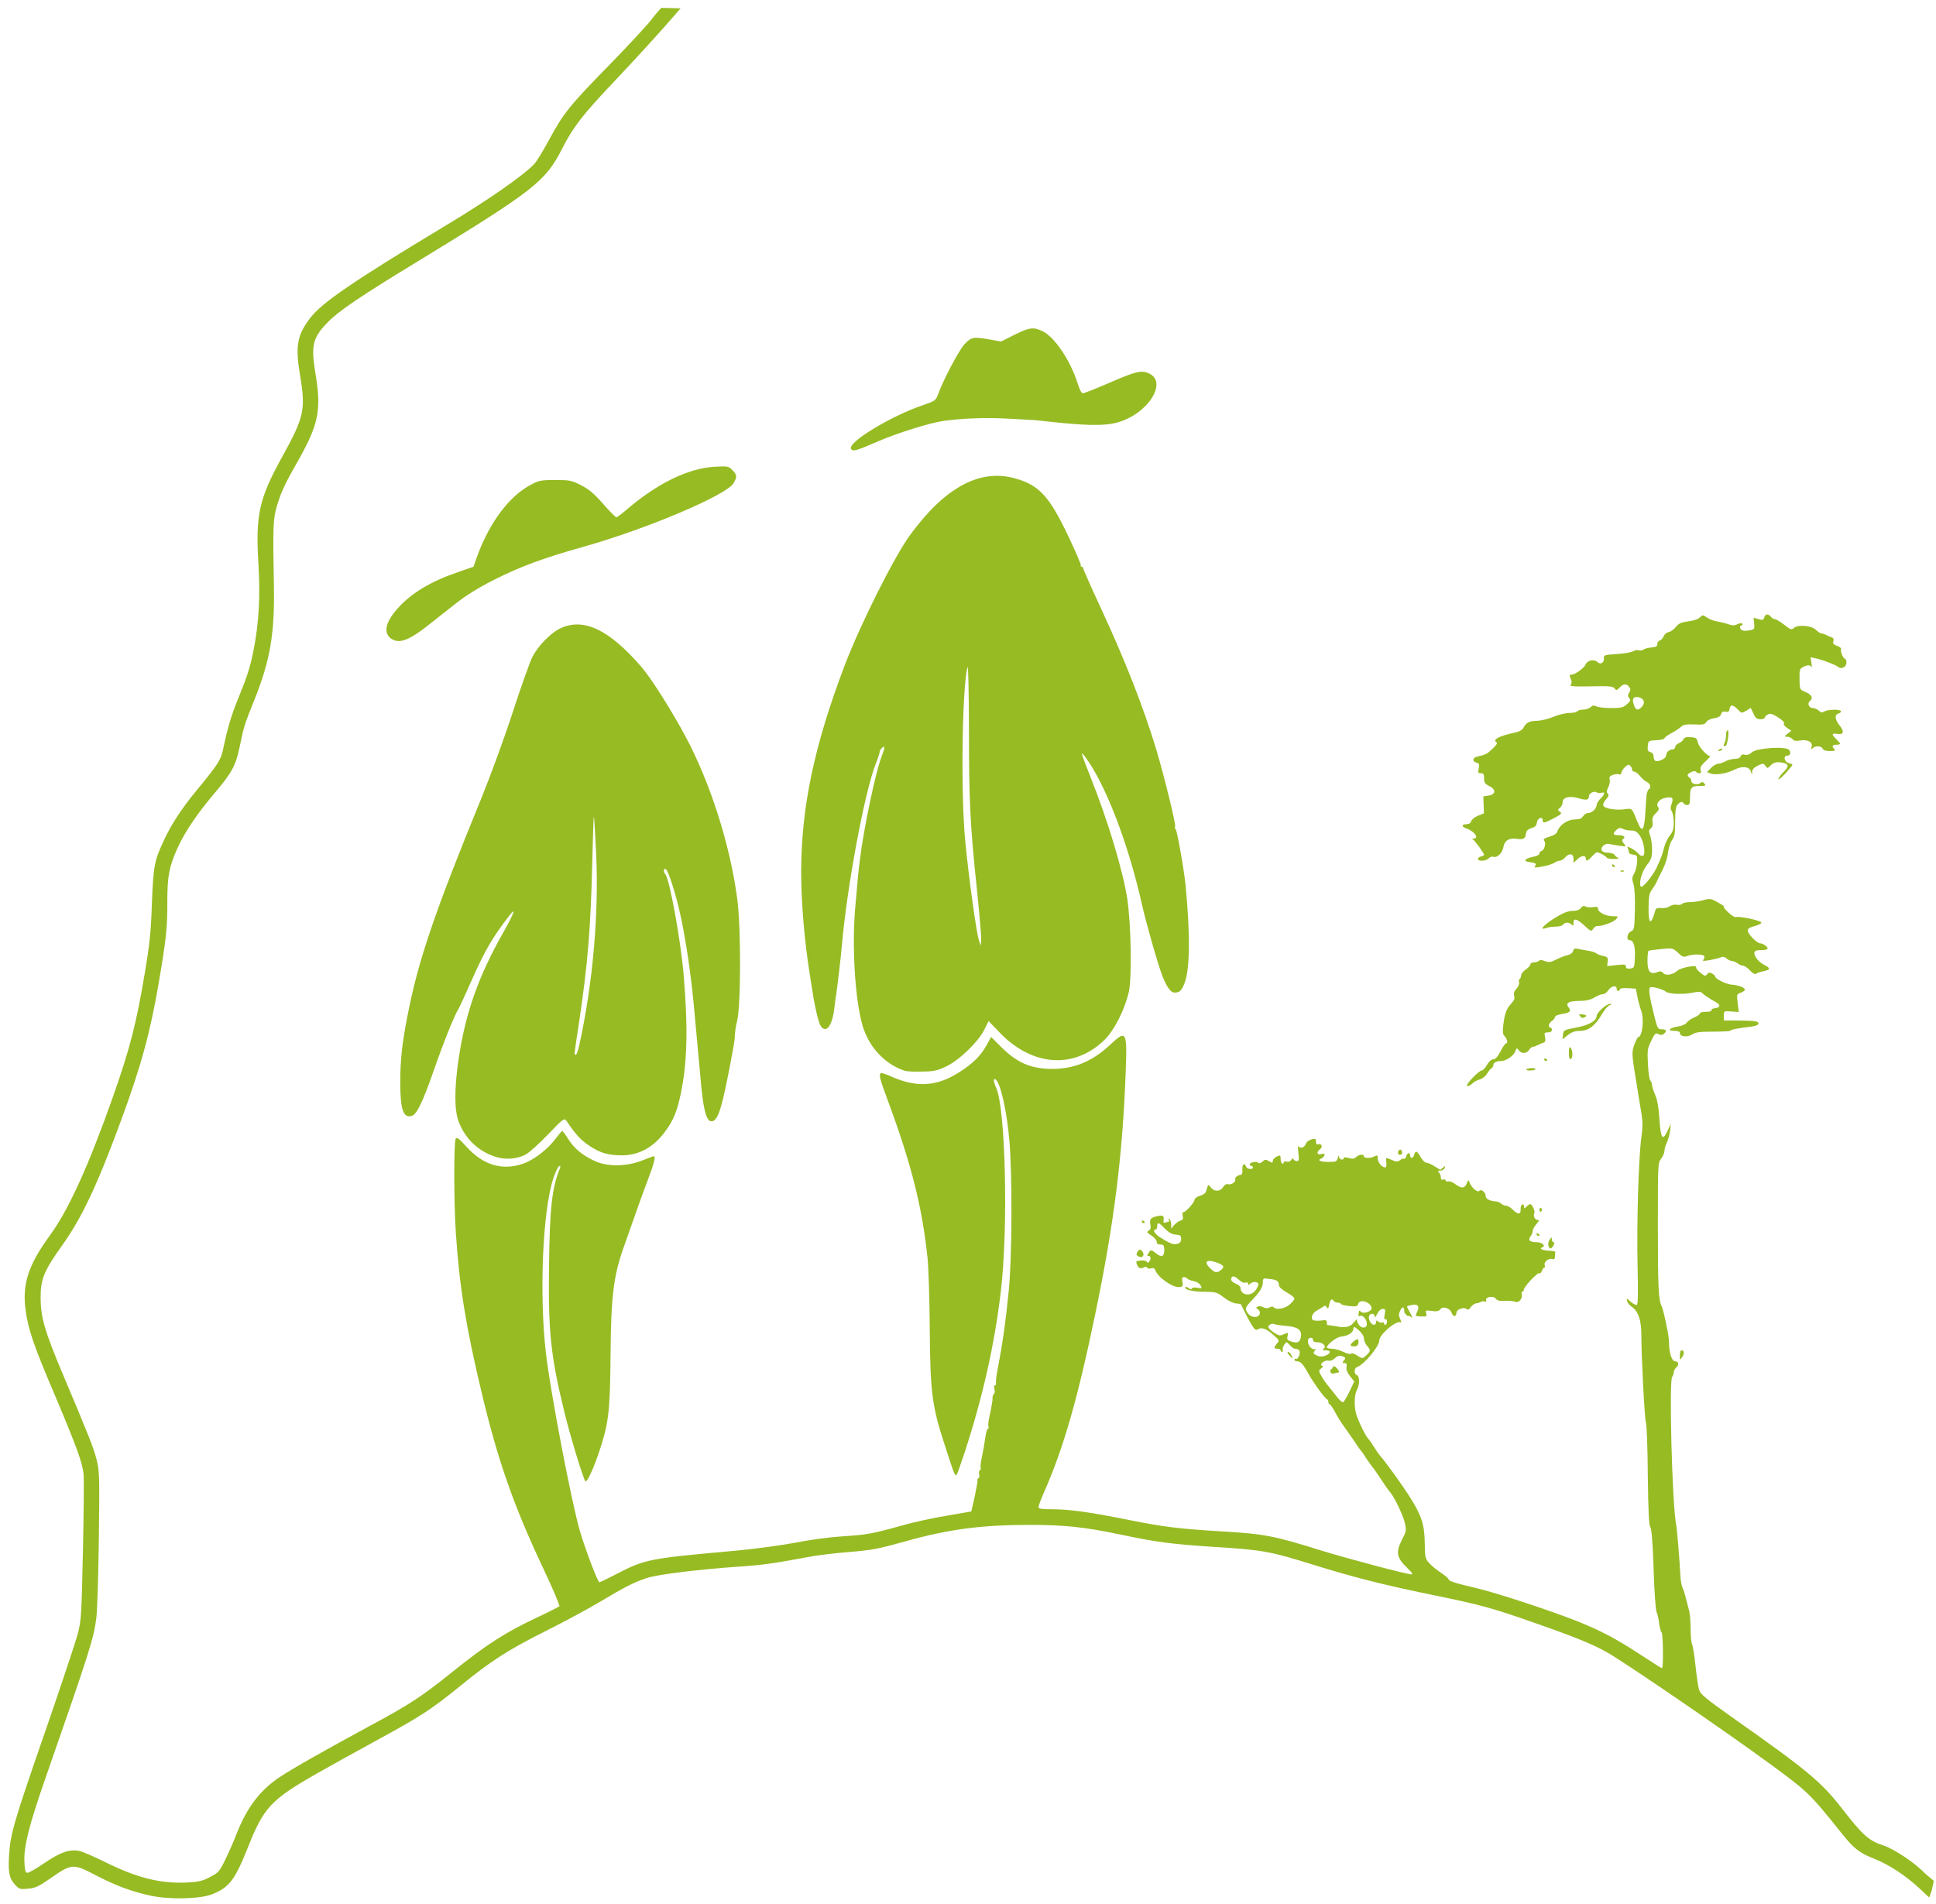 <?xml version="1.0" encoding="UTF-8"?>
<svg xmlns="http://www.w3.org/2000/svg" version="1.2" viewBox="0 0 123 121" width="123" height="121">
  <title>dessin-1</title>
  <style>
		.s0 { fill: #97bb23 } 
	</style>
  <path class="s0" d="m9.51 120.44c-1.18-0.26-2.14-0.62-3.42-1.28-1.48-0.77-1.52-0.76-2.97 0.25-0.68 0.47-0.89 0.56-1.34 0.6-0.51 0.05-0.56 0.03-0.84-0.27-0.36-0.4-0.43-0.8-0.36-1.91 0.08-1.3 0.31-2.09 2.32-7.89 1.01-2.92 1.93-5.69 2.05-6.16 0.21-0.8 0.23-1.2 0.32-5.26 0.05-2.41 0.07-4.6 0.04-4.86-0.08-0.73-0.44-1.73-1.77-4.88-1.4-3.27-1.75-4.31-1.91-5.51-0.23-1.68 0.16-2.88 1.56-4.8 1.17-1.6 2.46-4.45 3.98-8.76 1.11-3.16 1.49-4.66 2.05-8 0.29-1.74 0.37-2.51 0.43-4.29 0.09-2.36 0.15-2.71 0.75-4q0.69-1.5 2.06-3.16c1.45-1.76 1.58-1.96 1.75-2.82 0.25-1.19 0.52-2.1 0.96-3.15 0.55-1.35 0.74-1.94 0.95-3.03 0.33-1.71 0.42-3.33 0.3-5.4-0.19-3.14 0.03-4.15 1.49-6.8 1.42-2.57 1.52-3.02 1.15-5.23-0.31-1.87-0.18-2.54 0.66-3.64 0.75-0.97 2.74-2.33 8.5-5.8 2.85-1.71 5.11-3.29 5.75-4 0.14-0.16 0.55-0.83 0.91-1.5 0.93-1.71 1.28-2.15 3.82-4.75 1.25-1.28 2.46-2.59 2.7-2.91 0.24-0.33 0.61-0.73 0.61-0.73l0.54 0.01 0.69 0.02c0 0-1.52 1.79-4.1 4.52-2.15 2.27-2.71 2.99-3.45 4.44-1.03 2.03-1.81 2.64-8.99 7.02-3.78 2.3-5.16 3.23-5.86 3.95-0.97 0.98-1.09 1.49-0.81 3.2 0.41 2.44 0.23 3.29-1.2 5.81-0.76 1.33-0.99 1.85-1.24 2.69-0.24 0.82-0.26 1.33-0.19 4.96 0.06 3.13-0.22 4.79-1.23 7.33-0.66 1.64-0.68 1.72-0.93 2.94-0.25 1.24-0.49 1.69-1.61 3.01-1.1 1.3-1.87 2.43-2.35 3.48-0.53 1.18-0.65 1.78-0.65 3.39 0.01 1.64-0.07 2.4-0.54 5.15-0.54 3.17-1.12 5.31-2.42 8.83-1.5 4.08-2.49 6.17-3.74 7.91-1.15 1.61-1.36 2.13-1.35 3.35 0.01 1.19 0.26 2.07 1.35 4.66 1.68 3.98 2.03 4.85 2.21 5.59 0.18 0.71 0.19 1.04 0.14 5-0.03 2.34-0.1 4.61-0.16 5.05-0.17 1.31-0.4 2.05-3.24 10.2-1.04 2.99-1.37 4.31-1.33 5.28 0.02 0.51 0.06 0.69 0.17 0.71 0.09 0.02 0.58-0.26 1.1-0.62 1.02-0.69 1.59-0.89 2.21-0.77 0.2 0.04 0.92 0.35 1.59 0.68 2.04 1.02 3.53 1.4 5.22 1.33 0.77-0.04 1.01-0.09 1.5-0.35 0.54-0.28 0.6-0.34 0.97-1.1 0.22-0.45 0.54-1.17 0.71-1.62 0.66-1.69 1.5-2.8 2.75-3.63 0.84-0.56 2.93-1.74 5.7-3.24 2.58-1.39 3.28-1.85 5.19-3.38 2.31-1.85 3.39-2.55 5.58-3.58 0.68-0.32 1.26-0.62 1.3-0.65 0.04-0.04-0.42-1.14-1.04-2.44-1.87-3.97-2.86-6.8-3.88-11.06-1.01-4.21-1.44-6.85-1.66-10.25-0.13-1.86-0.13-5.76-0.01-5.96 0.08-0.12 0.21-0.02 0.71 0.53 1.05 1.15 2.26 1.51 3.58 1.05 0.67-0.23 1.55-0.91 2.04-1.56 0.21-0.28 0.41-0.51 0.44-0.52 0.03 0 0.2 0.22 0.37 0.5 0.38 0.6 0.88 1.03 1.65 1.39 0.8 0.39 2.02 0.39 3.03 0 0.38-0.15 0.72-0.28 0.76-0.28 0.14 0 0.04 0.41-0.34 1.42-0.37 0.97-0.72 1.96-1.61 4.49-0.6 1.73-0.76 3.02-0.79 6.67-0.03 3.53-0.11 4.26-0.62 5.88-0.39 1.23-0.87 2.31-0.98 2.19-0.13-0.14-0.96-2.86-1.33-4.38-0.87-3.56-1.03-5.08-0.98-9.19 0.04-3.75 0.18-5.04 0.69-6.31q0.08-0.19-0.05-0.14c-0.06 0.02-0.22 0.35-0.35 0.73-0.69 2.01-0.92 7.36-0.49 11.12 0.28 2.45 1.63 9.52 2.17 11.36 0.35 1.18 1.13 3.23 1.23 3.23 0.04 0 0.52-0.23 1.06-0.51 1.85-0.96 2.05-1 7.64-1.5 1.25-0.12 2.89-0.34 3.77-0.51 0.9-0.18 2.17-0.35 2.99-0.4 1.57-0.1 1.91-0.17 3.77-0.69 0.7-0.2 1.98-0.48 2.84-0.62l1.56-0.27 0.22-0.96c0.11-0.52 0.19-0.98 0.17-1.02q-0.03-0.07 0.06-0.13c0.06-0.04 0.08-0.15 0.05-0.25-0.03-0.11-0.01-0.22 0.04-0.26q0.1-0.06 0.06-0.15c-0.03-0.05-0.01-0.28 0.04-0.52 0.11-0.51 0.17-0.86 0.26-1.47 0.03-0.24 0.1-0.46 0.15-0.49q0.08-0.06 0.04-0.15c-0.03-0.04-0.01-0.28 0.04-0.52 0.16-0.76 0.23-1.14 0.22-1.32 0-0.09 0.04-0.2 0.09-0.23 0.05-0.03 0.06-0.17 0.03-0.31q-0.05-0.23 0.04-0.24 0.09-0.01 0.06-0.14c-0.03-0.07 0.04-0.58 0.15-1.13 0.27-1.39 0.46-2.73 0.66-4.74 0.21-2.03 0.23-7.34 0.04-9.54-0.17-1.93-0.57-3.69-0.89-3.89-0.14-0.09-0.12 0.17 0.04 0.51 0.61 1.28 0.79 8.97 0.3 13.02-0.4 3.36-1.15 6.69-2.29 10.17-0.21 0.65-0.43 1.26-0.48 1.36-0.13 0.22-0.12 0.24-0.81-1.89-0.78-2.39-0.9-3.28-0.93-7.32-0.01-1.88-0.08-3.91-0.14-4.49-0.33-3.19-1.02-5.95-2.49-9.92-0.55-1.47-0.62-1.74-0.47-1.83 0.04-0.03 0.37 0.08 0.74 0.25 1.55 0.67 2.81 0.59 4.19-0.28 0.9-0.57 1.39-1.05 1.77-1.73l0.3-0.54 0.65 0.65c1.01 1 1.89 1.38 3.24 1.38 1.4 0 2.56-0.49 3.67-1.53 1.03-0.98 1.09-0.88 0.99 1.72-0.2 5.33-0.73 9.58-1.93 15.36-1.11 5.37-2.02 8.56-3.28 11.4-0.18 0.41-0.33 0.81-0.33 0.89 0 0.11 0.2 0.14 0.86 0.14 1.11 0 2.46 0.19 4.93 0.69 2.15 0.43 3.17 0.56 5.92 0.72 2.67 0.16 3.27 0.28 6.31 1.23 1.59 0.49 5.39 1.5 5.68 1.5 0.09 0 0.02-0.13-0.19-0.33-0.77-0.73-0.84-1.04-0.41-1.89 0.27-0.52 0.28-0.57 0.17-1.07-0.12-0.5-0.7-1.71-0.97-1.98-0.07-0.08-0.32-0.43-0.55-0.79-0.24-0.36-0.46-0.68-0.49-0.71-0.04-0.03-0.21-0.28-0.4-0.55-0.18-0.28-0.35-0.53-0.39-0.56-0.03-0.03-0.21-0.28-0.39-0.56-0.18-0.27-0.48-0.69-0.65-0.93-0.17-0.23-0.44-0.65-0.58-0.93-0.15-0.28-0.31-0.51-0.35-0.51q-0.08-0.01-0.08-0.14c0-0.08-0.05-0.16-0.09-0.18-0.14-0.05-0.83-1-1.14-1.55-0.37-0.67-0.53-0.86-0.75-0.86-0.1 0-0.18-0.04-0.18-0.1q0.01-0.1 0.1-0.05c0.05 0.04 0.14-0.06 0.2-0.21q0.15-0.43-0.27-0.44c-0.07 0-0.21-0.11-0.33-0.23-0.2-0.23-0.2-0.23-0.35-0.03-0.07 0.11-0.12 0.26-0.09 0.33q0.03 0.12-0.05 0.13-0.08-0.01-0.09-0.1c0-0.06-0.09-0.1-0.2-0.1-0.24 0-0.24-0.08-0.03-0.33 0.16-0.18 0.16-0.21-0.22-0.54-0.44-0.4-0.74-0.51-0.98-0.37-0.15 0.09-0.22 0.03-0.43-0.31-0.14-0.24-0.34-0.61-0.44-0.83-0.11-0.22-0.21-0.42-0.22-0.44-0.01-0.02-0.16-0.05-0.33-0.06-0.16-0.01-0.51-0.18-0.76-0.38-0.43-0.33-0.5-0.35-1.26-0.36-0.73 0-1.3-0.15-1.17-0.29 0.03-0.04 0.12-0.01 0.2 0.06q0.14 0.12 0.2 0.02c0.03-0.06 0.2-0.08 0.36-0.04 0.29 0.05 0.3 0.04 0.2-0.15-0.07-0.13-0.26-0.24-0.46-0.28-0.19-0.04-0.36-0.11-0.39-0.16-0.03-0.05-0.13-0.09-0.21-0.09-0.12 0-0.14 0.07-0.1 0.3 0.05 0.25 0.03 0.3-0.16 0.33-0.42 0.07-1.39-0.59-1.57-1.09q-0.06-0.16-0.25-0.1c-0.11 0.04-0.22 0.02-0.25-0.04q-0.07-0.1-0.24-0.01c-0.09 0.05-0.21 0.06-0.27 0.02-0.13-0.09-0.24-0.41-0.15-0.43q0.53-0.1 0.63 0.05 0.07 0.12 0.17-0.04c0.12-0.18 0.07-0.36-0.08-0.33q-0.12 0.03 0.01-0.17c0.15-0.26 0.18-0.25 0.5 0.01q0.52 0.41 0.51-0.23c-0.01-0.29-0.04-0.34-0.25-0.34q-0.25-0.01-0.23-0.18c0-0.09-0.14-0.27-0.33-0.39-0.3-0.19-0.32-0.23-0.18-0.31q0.17-0.09 0.11-0.37c-0.08-0.36 0.02-0.47 0.46-0.56 0.37-0.07 0.42-0.02 0.37 0.33q-0.02 0.14 0.14 0.08c0.09-0.03 0.19-0.06 0.21-0.06q0.04-0.01-0.02-0.12-0.07-0.11 0.04-0.04c0.06 0.03 0.12 0.19 0.12 0.34v0.27l0.17-0.21c0.1-0.12 0.28-0.25 0.4-0.29 0.18-0.06 0.21-0.12 0.16-0.32-0.03-0.13-0.02-0.23 0.02-0.22 0.12 0.04 0.69-0.57 0.73-0.78 0.02-0.11 0.16-0.22 0.36-0.27 0.17-0.05 0.34-0.16 0.36-0.24 0.16-0.53 0.15-0.51 0.29-0.32 0.22 0.31 0.61 0.32 0.8 0.02 0.09-0.15 0.22-0.23 0.3-0.2 0.2 0.08 0.54-0.14 0.48-0.3-0.04-0.12 0.14-0.27 0.38-0.3 0.05 0 0.09-0.15 0.07-0.33-0.02-0.34 0.14-0.45 0.24-0.18 0.06 0.17 0.43 0.21 0.43 0.05q-0.01-0.09-0.1-0.1-0.09-0.01-0.1-0.09c0-0.13 0.42-0.22 0.53-0.11q0.1 0.09 0.28-0.07c0.15-0.14 0.21-0.15 0.37-0.05 0.24 0.15 0.29 0.15 0.29-0.02 0-0.07 0.11-0.18 0.24-0.25 0.23-0.1 0.25-0.09 0.25 0.13 0 0.14 0.04 0.28 0.1 0.31q0.09 0.05 0.09-0.06 0.02-0.1 0.2-0.06 0.19 0.04 0.28-0.1 0.09-0.16 0.15-0.05c0.04 0.07 0.14 0.12 0.22 0.12 0.13 0 0.14-0.09 0.09-0.53-0.04-0.32-0.03-0.48 0.02-0.4 0.11 0.16 0.39 0.06 0.46-0.18 0.05-0.16 0.32-0.3 0.57-0.31 0.04 0 0.07 0.09 0.07 0.2q0 0.2 0.14 0.15c0.21-0.08 0.31 0.17 0.12 0.31-0.25 0.19-0.2 0.39 0.08 0.31q0.27-0.07 0.19 0.09c-0.03 0.08-0.12 0.17-0.2 0.2-0.28 0.11-0.05 0.21 0.47 0.21 0.47 0 0.52-0.02 0.58-0.25q0.07-0.25 0.08-0.08c0.01 0.18 0.3 0.26 0.3 0.08q0.02-0.08 0.32 0c0.23 0.07 0.35 0.06 0.47-0.06 0.18-0.17 0.49-0.2 0.49-0.05 0 0.14 0.45 0.14 0.69 0 0.16-0.09 0.19-0.07 0.19 0.14 0 0.24 0.27 0.57 0.47 0.57q0.11-0.01 0.08-0.3c-0.04-0.35-0.05-0.35 0.36-0.17 0.27 0.12 0.35 0.12 0.51 0.01 0.09-0.08 0.21-0.12 0.25-0.09 0.04 0.03 0.11-0.04 0.14-0.15 0.07-0.24 0.25-0.28 0.25-0.06 0 0.23 0.2 0.19 0.26-0.05 0.08-0.29 0.18-0.25 0.41 0.16 0.11 0.19 0.27 0.35 0.36 0.35 0.09 0 0.33 0.1 0.52 0.23 0.2 0.12 0.36 0.22 0.37 0.22 0 0 0.08-0.06 0.17-0.14q0.2-0.19 0.1 0.03c-0.03 0.09-0.15 0.16-0.27 0.16q-0.23-0.01-0.08 0.13c0.06 0.06 0.11 0.2 0.11 0.31q0 0.19 0.15 0.13 0.14-0.04 0.15 0.05c0 0.06 0.08 0.09 0.17 0.07 0.09-0.03 0.32 0.06 0.49 0.2 0.37 0.27 0.57 0.24 0.7-0.1 0.09-0.22 0.09-0.22 0.17-0.03 0.12 0.33 0.49 0.65 0.61 0.53 0.13-0.14 0.41 0.09 0.41 0.33 0 0.18 0.25 0.31 0.65 0.34 0.12 0.01 0.28 0.08 0.34 0.14 0.07 0.07 0.2 0.13 0.3 0.13 0.1 0 0.29 0.11 0.43 0.25 0.32 0.33 0.52 0.33 0.5-0.02-0.01-0.14 0.04-0.28 0.1-0.31q0.11-0.02 0.12 0.13c0 0.15 0.02 0.15 0.16 0 0.08-0.08 0.19-0.15 0.23-0.15 0.12 0 0.33 0.47 0.26 0.58-0.09 0.16 0.04 0.43 0.21 0.43 0.12 0 0.11 0.05-0.07 0.25-0.13 0.14-0.24 0.34-0.24 0.44-0.01 0.11-0.07 0.27-0.14 0.35q-0.27 0.36 0.37 0.37c0.37 0 0.63 0.24 0.37 0.33-0.22 0.08 0.03 0.2 0.44 0.21 0.23 0.01 0.41 0.05 0.4 0.09-0.02 0.04-0.03 0.17-0.03 0.28q0.01 0.23-0.17 0.16c-0.23-0.07-0.55 0.19-0.48 0.39q0.05 0.14-0.03 0.16c-0.05 0-0.11 0.09-0.15 0.2-0.03 0.11-0.1 0.18-0.15 0.15-0.12-0.08-1.05 0.92-1 1.08q0.01 0.07-0.08 0.08-0.09 0.02-0.05 0.18c0.07 0.26-0.19 0.57-0.4 0.48-0.1-0.05-0.39-0.07-0.65-0.06-0.35 0.02-0.51-0.02-0.6-0.14-0.14-0.21-0.69-0.11-0.61 0.1q0.05 0.13-0.08 0.08c-0.08-0.03-0.2-0.02-0.27 0.03-0.07 0.04-0.2 0.08-0.3 0.09-0.1 0.01-0.24 0.12-0.33 0.24-0.11 0.16-0.18 0.19-0.28 0.11-0.16-0.14-0.63 0.04-0.63 0.24 0 0.27-0.2 0.28-0.3 0.02-0.11-0.32-0.57-0.46-0.73-0.23-0.09 0.12-0.22 0.14-0.53 0.1-0.4-0.05-0.42-0.04-0.36 0.15 0.06 0.2 0.03 0.21-0.33 0.2-0.38-0.02-0.38-0.02-0.25-0.28 0.18-0.36 0.05-0.54-0.33-0.45-0.17 0.03-0.31 0.08-0.31 0.1 0 0.03 0.09 0.21 0.21 0.42q0.22 0.4 0.04 0.24-0.14-0.11-0.15-0.06-0.01 0.05-0.14-0.07c-0.07-0.07-0.14-0.15-0.13-0.18 0.01-0.37-0.13-0.39-0.28-0.05-0.09 0.19-0.08 0.3 0.02 0.5 0.07 0.15 0.09 0.24 0.04 0.21-0.27-0.17-1.37 0.76-1.37 1.15 0 0.37-0.97 1.53-1.4 1.68-0.21 0.07-0.23 0.44-0.02 0.52 0.18 0.07 0.18 0.6 0 0.94-0.19 0.34-0.19 1.19 0 1.68 0.24 0.63 0.55 1.23 0.72 1.42 0.09 0.1 0.26 0.34 0.38 0.54 0.11 0.19 0.29 0.44 0.38 0.55 0.37 0.42 1.4 1.85 1.88 2.61 0.75 1.18 0.93 1.75 0.95 2.93 0.01 0.94 0.03 1 0.3 1.29 0.15 0.17 0.49 0.44 0.75 0.61 0.25 0.17 0.46 0.35 0.46 0.39 0 0.12 0.43 0.26 1.72 0.56 1.27 0.29 4.73 1.43 6.47 2.12 1.46 0.58 2.5 1.13 4.02 2.13 0.71 0.47 1.32 0.85 1.35 0.85 0.1 0 0.07-2.21-0.02-2.27-0.05-0.03-0.12-0.29-0.16-0.58-0.03-0.29-0.11-0.61-0.16-0.71-0.06-0.11-0.15-1.33-0.19-2.73-0.06-1.71-0.13-2.58-0.21-2.68-0.09-0.1-0.13-1.01-0.16-3.29-0.01-1.73-0.07-3.24-0.12-3.35-0.08-0.21-0.29-4.15-0.29-5.58 0-0.93-0.2-1.51-0.63-1.79-0.13-0.09-0.25-0.25-0.28-0.36-0.05-0.18-0.02-0.17 0.24 0.06 0.16 0.14 0.34 0.22 0.39 0.19q0.1-0.07 0.04-2.5c-0.06-2.66 0.06-6.79 0.24-8.13 0.09-0.63 0.09-1.01 0.01-1.51-0.07-0.37-0.2-1.22-0.31-1.89-0.32-1.93-0.32-2.02-0.14-2.52 0.1-0.25 0.2-0.46 0.24-0.46 0.26 0 0.39-1.16 0.19-1.68-0.06-0.16-0.17-0.54-0.23-0.84l-0.11-0.56-0.51-0.03c-0.31-0.02-0.51 0.01-0.51 0.08q-0.01 0.09-0.1 0.1c-0.05 0-0.1-0.07-0.1-0.15 0-0.24-0.35-0.17-0.53 0.1-0.09 0.14-0.24 0.25-0.35 0.25-0.1 0-0.34 0.1-0.53 0.21-0.25 0.15-0.52 0.22-0.99 0.22-0.68 0.01-0.87 0.14-0.64 0.43 0.18 0.22 0.06 0.32-0.43 0.4-0.25 0.04-0.45 0.12-0.45 0.19 0 0.07-0.08 0.18-0.19 0.25-0.2 0.13-0.27 0.42-0.1 0.42 0.05 0 0.1 0.07 0.1 0.15q-0.01 0.15-0.25 0.16c-0.23 0-0.25 0.02-0.19 0.3 0.05 0.24 0.02 0.32-0.12 0.36-0.1 0.03-0.25 0.1-0.35 0.15-0.09 0.05-0.22 0.1-0.29 0.1-0.07 0-0.18 0.09-0.25 0.2-0.15 0.25-0.5 0.26-0.66 0.02-0.12-0.16-0.14-0.15-0.23 0.09-0.1 0.28-0.59 0.6-0.9 0.6-0.28 0-0.48 0.11-0.48 0.25 0 0.08-0.06 0.18-0.13 0.22-0.07 0.04-0.2 0.21-0.29 0.36-0.1 0.15-0.3 0.3-0.44 0.34-0.15 0.03-0.37 0.15-0.48 0.26-0.12 0.11-0.27 0.18-0.33 0.16-0.15-0.05 0.74-0.99 0.93-0.99 0.07 0 0.22-0.16 0.33-0.35 0.12-0.22 0.28-0.36 0.4-0.36q0.19 0.01 0.46-0.5c0.14-0.28 0.3-0.51 0.35-0.51 0.13 0 0.09-0.27-0.08-0.45-0.13-0.13-0.14-0.27-0.09-0.73 0.09-0.73 0.2-1.02 0.51-1.36 0.18-0.19 0.23-0.32 0.18-0.48q-0.08-0.22 0.15-0.46c0.12-0.14 0.19-0.31 0.16-0.4-0.03-0.08-0.02-0.18 0.03-0.21 0.06-0.03 0.1-0.14 0.1-0.23 0-0.09 0.13-0.26 0.29-0.37 0.16-0.11 0.3-0.26 0.3-0.33 0-0.07 0.1-0.13 0.22-0.13 0.12 0 0.27-0.04 0.32-0.1q0.1-0.1 0.39 0.02c0.25 0.09 0.36 0.08 0.69-0.09 0.21-0.11 0.53-0.24 0.71-0.28q0.33-0.08 0.38-0.27c0.05-0.16 0.11-0.19 0.31-0.14 0.14 0.03 0.43 0.09 0.65 0.12 0.22 0.03 0.45 0.11 0.51 0.16 0.07 0.06 0.27 0.14 0.44 0.17 0.28 0.06 0.32 0.11 0.29 0.36l-0.03 0.29 0.6-0.07c0.49-0.05 0.59-0.04 0.59 0.09q-0.01 0.17 0.27 0.13c0.26-0.03 0.27-0.05 0.3-0.71q0.04-1.08-0.33-1.09c-0.23 0-0.17-0.44 0.08-0.56 0.21-0.09 0.22-0.16 0.25-1.36 0.02-0.81-0.02-1.4-0.09-1.65-0.11-0.33-0.1-0.42 0.05-0.68 0.09-0.16 0.17-0.49 0.18-0.73 0.02-0.39 0-0.43-0.25-0.46-0.14-0.01-0.26-0.07-0.26-0.11 0-0.05-0.03-0.17-0.07-0.26-0.06-0.16-0.04-0.16 0.23-0.02 0.16 0.09 0.35 0.23 0.42 0.32 0.07 0.09 0.19 0.16 0.27 0.16 0.23 0 0.11-0.9-0.17-1.3-0.18-0.25-0.3-0.32-0.56-0.32-0.18 0-0.42-0.05-0.53-0.11-0.16-0.08-0.24-0.07-0.39 0.07-0.27 0.25-0.23 0.34 0.16 0.34 0.33 0 0.45 0.13 0.24 0.26q-0.1 0.07 0.07 0.27c0.17 0.2 0.17 0.2-0.26 0.14-0.25-0.03-0.53-0.08-0.64-0.11-0.26-0.08-0.59 0.17-0.51 0.39q0.06 0.16 0.4 0.16c0.19 0 0.38 0.07 0.42 0.14 0.05 0.08 0.15 0.16 0.23 0.19 0.08 0.04-0.04 0.07-0.26 0.07-0.23 0-0.44-0.03-0.47-0.09-0.03-0.05-0.19-0.16-0.35-0.24-0.28-0.14-0.3-0.14-0.56 0.14-0.3 0.33-0.42 0.37-0.42 0.15 0-0.22-0.29-0.19-0.55 0.07l-0.23 0.22v-0.27c0-0.34-0.28-0.37-0.54-0.07-0.1 0.11-0.25 0.2-0.34 0.2-0.08 0-0.24 0.06-0.35 0.14-0.11 0.07-0.45 0.18-0.75 0.23-0.47 0.09-0.55 0.08-0.46-0.03 0.12-0.15 0.03-0.21-0.4-0.26-0.38-0.05-0.25-0.22 0.24-0.32 0.27-0.05 0.44-0.14 0.44-0.23q0.01-0.12 0.1-0.14c0.18 0 0.34-0.48 0.21-0.64-0.09-0.12-0.04-0.17 0.33-0.28q0.44-0.13 0.5-0.34c0.12-0.39 0.64-0.75 1.09-0.75 0.31-0.01 0.45-0.06 0.54-0.21 0.07-0.11 0.21-0.2 0.33-0.2 0.23 0 0.53-0.29 0.53-0.52 0-0.08 0.11-0.26 0.24-0.39 0.29-0.28 0.32-0.45 0.06-0.38-0.1 0.03-0.24 0.02-0.31-0.03-0.16-0.1-0.48 0.07-0.48 0.26 0 0.23-0.17 0.27-0.66 0.12-0.57-0.17-1.01-0.06-1.01 0.25 0 0.12-0.07 0.28-0.17 0.35-0.16 0.14-0.16 0.15 0 0.26 0.14 0.11 0.09 0.16-0.37 0.4-0.62 0.33-0.73 0.35-0.73 0.13 0-0.27-0.34-0.12-0.37 0.16-0.02 0.19-0.11 0.28-0.35 0.35-0.22 0.07-0.32 0.17-0.34 0.35-0.05 0.33-0.16 0.39-0.6 0.33q-0.72-0.1-0.83 0.51c-0.07 0.39-0.39 0.71-0.64 0.63-0.09-0.03-0.23 0.01-0.3 0.1-0.14 0.17-0.68 0.21-0.68 0.04 0-0.06 0.08-0.14 0.19-0.16 0.11-0.03 0.2-0.08 0.2-0.1 0-0.11-0.6-0.93-0.71-0.98q-0.11-0.05 0.05-0.06c0.38-0.01 0.03-0.48-0.49-0.65-0.3-0.1-0.28-0.26 0.03-0.26q0.25-0.01 0.3-0.19c0.03-0.11 0.22-0.26 0.43-0.35l0.38-0.15-0.02-0.54-0.02-0.54 0.34-0.05c0.46-0.07 0.48-0.39 0.03-0.61-0.26-0.12-0.32-0.21-0.32-0.48 0-0.26-0.04-0.33-0.21-0.33-0.17 0-0.19-0.04-0.13-0.31 0.05-0.26 0.03-0.31-0.14-0.36-0.3-0.08-0.26-0.32 0.06-0.39 0.53-0.12 0.59-0.15 0.95-0.49q0.37-0.34 0.26-0.41c-0.29-0.18 0.16-0.41 1.25-0.64 0.19-0.04 0.39-0.16 0.45-0.27 0.18-0.35 0.38-0.45 0.85-0.46 0.24 0 0.72-0.11 1.05-0.25 0.33-0.14 0.8-0.25 1.04-0.25 0.24 0 0.46-0.05 0.49-0.1 0.04-0.06 0.2-0.11 0.37-0.11 0.17 0 0.38-0.07 0.48-0.16 0.13-0.12 0.21-0.13 0.36-0.05 0.11 0.06 0.53 0.11 0.94 0.11 0.63 0 0.77-0.03 1-0.24 0.23-0.2 0.26-0.26 0.15-0.39-0.1-0.13-0.1-0.2 0-0.36 0.1-0.16 0.09-0.23-0.01-0.36q-0.25-0.33-0.6 0.05c-0.18 0.19-0.22 0.19-0.32 0.05-0.09-0.13-0.33-0.16-1.5-0.13-1.13 0.02-1.37 0-1.29-0.11q0.12-0.12 0-0.38c-0.09-0.2-0.08-0.25 0.03-0.25 0.25 0 0.8-0.4 0.92-0.65 0.12-0.28 0.56-0.36 0.77-0.14 0.17 0.17 0.42 0.02 0.39-0.24-0.02-0.22 0.02-0.23 0.81-0.28 0.46-0.03 0.93-0.11 1.05-0.18 0.12-0.07 0.28-0.1 0.37-0.06 0.08 0.03 0.21 0.01 0.27-0.04 0.07-0.06 0.3-0.12 0.52-0.14 0.3-0.03 0.38-0.08 0.37-0.21 0-0.09 0.06-0.2 0.15-0.23 0.09-0.02 0.21-0.15 0.26-0.28 0.05-0.12 0.2-0.24 0.31-0.26 0.12-0.01 0.33-0.16 0.46-0.32 0.18-0.23 0.34-0.3 0.79-0.36 0.34-0.04 0.64-0.14 0.74-0.25 0.17-0.17 0.19-0.17 0.45 0.01 0.15 0.1 0.45 0.22 0.67 0.25 0.22 0.04 0.54 0.12 0.71 0.18 0.23 0.08 0.38 0.08 0.56-0.01q0.24-0.11 0.31-0.02 0.04 0.09-0.05 0.1c-0.17 0-0.11 0.28 0.07 0.32 0.09 0.03 0.3 0.02 0.46-0.01 0.28-0.06 0.3-0.09 0.27-0.43l-0.04-0.37 0.32 0.09c0.26 0.08 0.31 0.06 0.36-0.11 0.06-0.23 0.25-0.25 0.42-0.04 0.06 0.08 0.18 0.15 0.25 0.15 0.08 0 0.34 0.16 0.59 0.35 0.41 0.32 0.47 0.35 0.62 0.21 0.25-0.23 1.12-0.16 1.4 0.12 0.13 0.13 0.29 0.23 0.35 0.23 0.07 0 0.2 0.04 0.29 0.09 0.09 0.05 0.25 0.12 0.35 0.15q0.18 0.06 0.12 0.25c-0.05 0.15 0.01 0.22 0.24 0.3 0.17 0.06 0.28 0.15 0.25 0.21-0.07 0.11 0.14 0.61 0.25 0.61 0.05 0 0.09 0.11 0.09 0.25 0 0.27-0.33 0.44-0.52 0.27-0.17-0.14-1.03-0.47-1.43-0.55l-0.33-0.07 0.06 0.38c0.03 0.21 0.03 0.32 0 0.25-0.07-0.15-0.22-0.16-0.53-0.01-0.22 0.11-0.24 0.17-0.23 0.78 0.01 0.65 0.01 0.65 0.36 0.8 0.4 0.16 0.53 0.4 0.31 0.57-0.2 0.15-0.08 0.46 0.18 0.46 0.11 0 0.28 0.08 0.37 0.16 0.13 0.13 0.22 0.14 0.37 0.05 0.24-0.13 0.96-0.14 1.04-0.02 0.03 0.05-0.04 0.12-0.14 0.15-0.28 0.07-0.25 0.39 0.06 0.77 0.31 0.39 0.26 0.59-0.15 0.53-0.37-0.05-0.38 0.03-0.06 0.34 0.13 0.13 0.24 0.26 0.24 0.29 0 0.03-0.11 0.06-0.24 0.06q-0.4 0-0.13 0.28c0.09 0.09 0.03 0.12-0.28 0.12q-0.4 0-0.46-0.15c-0.07-0.18-0.46-0.2-0.64-0.03q-0.15 0.17-0.06-0.09c0.08-0.3-0.25-0.48-0.73-0.4-0.27 0.05-0.41 0.02-0.49-0.09-0.07-0.08-0.22-0.15-0.33-0.15-0.2 0-0.2-0.01 0.02-0.19l0.24-0.19-0.26-0.17c-0.14-0.1-0.24-0.21-0.22-0.25 0.07-0.11-0.07-0.25-0.46-0.49-0.29-0.17-0.42-0.2-0.56-0.12-0.11 0.06-0.19 0.15-0.19 0.2 0 0.06-0.13 0.1-0.28 0.1-0.22 0-0.31-0.07-0.44-0.36l-0.17-0.36-0.29 0.18c-0.28 0.17-0.29 0.17-0.55-0.1q-0.44-0.46-0.51 0c-0.02 0.16-0.08 0.2-0.25 0.16q-0.24-0.05-0.28 0.15-0.04 0.2-0.45 0.27c-0.24 0.03-0.44 0.14-0.5 0.24-0.08 0.15-0.2 0.18-0.75 0.15-0.54-0.02-0.7 0.01-0.86 0.16-0.12 0.11-0.4 0.29-0.63 0.41-0.22 0.12-0.41 0.26-0.41 0.31 0 0.05-0.23 0.11-0.52 0.12-0.5 0.03-0.51 0.04-0.54 0.37-0.03 0.27 0.01 0.35 0.17 0.39q0.2 0.06 0.2 0.29c0 0.13 0.06 0.25 0.12 0.27 0.2 0.07 0.67-0.16 0.67-0.33 0-0.21 0.19-0.4 0.41-0.4 0.09 0 0.17-0.07 0.17-0.15 0-0.09 0.11-0.2 0.23-0.25 0.13-0.05 0.26-0.16 0.3-0.25 0.04-0.11 0.17-0.15 0.45-0.13 0.34 0.02 0.4 0.06 0.45 0.31 0.06 0.29 0.57 0.87 0.77 0.88 0.06 0-0.06 0.16-0.27 0.34-0.29 0.27-0.36 0.4-0.31 0.56q0.07 0.21-0.09 0.2c-0.08 0-0.17-0.04-0.2-0.09q-0.07-0.09-0.3 0.01-0.4 0.18-0.12 0.36c0.07 0.04 0.12 0.15 0.12 0.23 0 0.18 0.41 0.26 0.58 0.11q0.13-0.13 0.25 0.04c0.11 0.13 0.07 0.15-0.33 0.15-0.52 0-0.59 0.1-0.59 0.79 0 0.33-0.04 0.42-0.17 0.42-0.09 0-0.19-0.04-0.23-0.1q-0.12-0.21-0.38 0.06c-0.12 0.12-0.16 0.38-0.16 1.07 0 0.74-0.03 0.95-0.19 1.18-0.11 0.15-0.22 0.5-0.26 0.77q-0.07 0.65-0.52 1.47c-0.05 0.08-0.13 0.26-0.19 0.4-0.06 0.14-0.2 0.37-0.31 0.52-0.17 0.22-0.21 0.41-0.22 1.11-0.02 1.06 0.14 1.21 0.39 0.34 0.07-0.27 0.12-0.3 0.41-0.27 0.17 0.02 0.42-0.03 0.54-0.11 0.12-0.09 0.33-0.13 0.47-0.1 0.14 0.02 0.28 0 0.32-0.06 0.04-0.06 0.26-0.11 0.5-0.11 0.24 0 0.63-0.06 0.87-0.13 0.45-0.12 0.47-0.11 1.13 0.28 0.14 0.08 0.2 0.15 0.15 0.15-0.05 0 0.08 0.16 0.28 0.35 0.2 0.19 0.42 0.33 0.49 0.3 0.2-0.07 1.56 0.21 1.61 0.34 0.02 0.06-0.15 0.16-0.41 0.23q-0.46 0.11-0.45 0.29c0 0.21 0.59 0.81 0.79 0.81 0.21 0 0.55 0.27 0.46 0.36-0.04 0.04-0.23 0.07-0.42 0.07q-0.34-0.01-0.4 0.12c-0.08 0.21 0.24 0.63 0.62 0.82 0.41 0.2 0.4 0.31-0.05 0.4-0.2 0.04-0.41 0.11-0.47 0.16q-0.11 0.08-0.39-0.21c-0.15-0.17-0.35-0.3-0.44-0.3-0.08 0-0.24-0.07-0.34-0.15-0.11-0.08-0.28-0.15-0.37-0.15-0.1-0.01-0.25-0.08-0.34-0.16-0.08-0.09-0.22-0.13-0.31-0.09-0.34 0.14-1.29 0.31-1.19 0.21 0.06-0.06 0.1-0.17 0.1-0.24 0-0.16-0.74-0.18-1.11-0.03-0.21 0.08-0.3 0.05-0.57-0.21-0.32-0.3-0.34-0.31-1.06-0.24-0.4 0.04-0.77 0.09-0.81 0.11-0.04 0.03-0.07 0.32-0.07 0.65 0 0.68 0.18 0.88 0.62 0.71 0.19-0.08 0.28-0.06 0.37 0.05 0.16 0.2 0.63 0.12 0.92-0.15 0.2-0.19 1.28-0.39 1.18-0.22-0.03 0.05 0.09 0.21 0.26 0.35 0.29 0.23 0.34 0.24 0.44 0.1 0.09-0.12 0.16-0.13 0.32-0.04 0.11 0.06 0.2 0.15 0.2 0.2 0 0.15 0.78 0.51 1.09 0.51 0.14 0 0.4 0.06 0.57 0.13 0.32 0.14 0.29 0.26-0.13 0.41-0.16 0.06-0.17 0.13-0.11 0.63l0.07 0.56-0.48-0.03c-0.47-0.04-0.47-0.03-0.47 0.27v0.3h0.73c1.23 0.01 1.47 0.04 1.47 0.19q0 0.14-0.46 0.2c-0.89 0.11-1.3 0.19-1.3 0.25 0 0.04-0.5 0.07-1.1 0.07-0.89 0-1.15 0.04-1.36 0.18-0.29 0.2-0.77 0.14-0.77-0.09q0-0.14-0.36-0.14c-0.49 0-0.3-0.2 0.25-0.28 0.23-0.03 0.46-0.13 0.53-0.23 0.07-0.1 0.28-0.25 0.48-0.34 0.21-0.08 0.37-0.2 0.37-0.26 0-0.06 0.18-0.1 0.4-0.1 0.22 0 0.37-0.05 0.34-0.1-0.03-0.05 0.06-0.11 0.21-0.13 0.36-0.04 0.38-0.21 0.06-0.39-0.34-0.17-0.84-0.52-0.92-0.62-0.03-0.05-0.27-0.04-0.54 0.02-0.59 0.13-1.53 0.09-1.71-0.06-0.19-0.16-0.88-0.35-1-0.27-0.12 0.07-0.05 0.56 0.24 1.72 0.22 0.89 0.24 0.94 0.5 0.94q0.45 0.01 0.13 0.29c-0.11 0.09-0.2 0.09-0.34 0.02-0.18-0.1-0.23-0.06-0.46 0.42-0.24 0.49-0.26 0.6-0.21 1.47 0.02 0.52 0.09 0.99 0.15 1.05 0.06 0.07 0.11 0.2 0.11 0.29 0 0.09 0.09 0.38 0.2 0.63 0.14 0.32 0.22 0.81 0.27 1.55 0.08 1.23 0.21 1.41 0.52 0.72l0.2-0.43-0.04 0.42c-0.03 0.23-0.12 0.57-0.2 0.75-0.09 0.17-0.16 0.42-0.16 0.54 0 0.13-0.1 0.35-0.21 0.5-0.21 0.27-0.21 0.34-0.21 4.28 0 3.79 0.04 4.7 0.23 5.07 0.04 0.08 0.13 0.38 0.19 0.66 0.06 0.27 0.15 0.68 0.19 0.91 0.05 0.22 0.1 0.58 0.1 0.8 0.01 0.66 0.18 1.16 0.4 1.16 0.22 0 0.25 0.23 0.04 0.41-0.08 0.07-0.14 0.2-0.14 0.29 0 0.1-0.05 0.22-0.1 0.28-0.21 0.21 0 8.16 0.25 9.38 0.06 0.3 0.22 2.28 0.27 3.24 0.01 0.29 0.07 0.63 0.13 0.76 0.06 0.13 0.16 0.44 0.22 0.69 0.06 0.25 0.16 0.62 0.21 0.81 0.05 0.2 0.09 0.71 0.09 1.14 0 0.43 0.04 0.86 0.09 0.96 0.05 0.09 0.15 0.72 0.22 1.38 0.07 0.66 0.17 1.35 0.23 1.54 0.09 0.27 0.45 0.57 2.06 1.71 4.87 3.43 5.69 4.12 7.03 5.84 1.3 1.68 1.71 2.04 2.62 2.33 0.66 0.21 2.04 1.13 2.62 1.76l0.58 0.49-0.13 0.6-0.16 0.46-0.66-0.62c-0.9-0.82-1.9-1.47-2.82-1.84-0.95-0.37-1.31-0.65-2.09-1.63-2.02-2.53-2.15-2.65-4.64-4.47-2.98-2.18-9.01-6.3-10.24-7.01-0.89-0.51-2.09-1-4.5-1.84-2.93-1.03-3.5-1.18-6.76-1.85-2.96-0.61-4.86-1.09-7.4-1.88-2.8-0.87-3.22-0.95-6.47-1.15-2.57-0.17-3.56-0.3-5.78-0.77-2.34-0.49-3.52-0.61-5.72-0.62-3.17 0-5.23 0.27-8.13 1.09-1.61 0.45-2 0.52-3.6 0.65-0.74 0.06-1.7 0.18-2.13 0.25-2.42 0.45-3.08 0.55-4.51 0.65-2.65 0.18-5.3 0.5-6 0.73-0.78 0.25-1.35 0.53-2.97 1.5-0.66 0.4-2.23 1.25-3.47 1.87-2.43 1.22-3.47 1.89-5.47 3.52-1.85 1.5-2.47 1.9-5.26 3.42-1.37 0.75-3.1 1.71-3.86 2.14-2.88 1.65-3.34 2.14-4.35 4.7-0.82 2.05-1.17 2.51-2.26 2.95-0.79 0.31-2.75 0.35-3.97 0.08zm76.22-32.01l0.31-0.65-0.27-0.34q-0.27-0.34-0.22-0.59c0.03-0.18 0-0.24-0.13-0.24-0.14 0-0.15-0.03-0.04-0.16 0.14-0.17 0.12-0.2-0.16-0.29q-0.2-0.06-0.42 0.15c-0.12 0.12-0.29 0.18-0.39 0.15-0.21-0.07-0.62 0.23-0.43 0.31q0.15 0.05-0.05 0.19c-0.16 0.13-0.16 0.15 0.02 0.47 0.1 0.19 0.32 0.5 0.49 0.7 0.16 0.2 0.41 0.5 0.54 0.68 0.14 0.17 0.29 0.3 0.35 0.29 0.05-0.02 0.23-0.32 0.4-0.67zm-1.19-1.22c-0.04-0.07-0.03-0.15 0.02-0.19 0.06-0.03 0.12-0.11 0.14-0.18q0.04-0.11 0.25 0.12 0.21 0.25 0.08 0.25c-0.07 0-0.19 0.03-0.27 0.06-0.08 0.03-0.18 0-0.22-0.06zm2.29-1.11c0.26-0.26 0.26-0.31 0.01-0.6-0.1-0.13-0.19-0.34-0.19-0.47 0-0.13-0.13-0.34-0.32-0.5-0.3-0.26-0.32-0.27-0.35-0.07-0.03 0.23-0.33 0.42-0.78 0.47-0.29 0.03-0.89 0.49-0.9 0.69 0 0.04 0.14 0.08 0.32 0.08 0.17 0 0.51 0.09 0.75 0.21 0.26 0.12 0.46 0.16 0.47 0.1 0.02-0.05 0.18-0.01 0.35 0.1 0.38 0.24 0.37 0.24 0.64-0.01zm-1.02-0.61c-0.04-0.08 0.32-0.4 0.45-0.4 0.03 0 0.05 0.1 0.05 0.22q-0.02 0.22-0.24 0.24c-0.12 0.01-0.23-0.02-0.26-0.06zm-1.51 0.61c0.28-0.15 0.24-0.3-0.08-0.3q-0.29 0-0.13-0.1c0.22-0.14-0.04-0.41-0.39-0.41q-0.29 0-0.28-0.16-0.01-0.15-0.18-0.12-0.17 0.04-0.14 0.28c0.03 0.26 0.31 0.52 0.46 0.43q0.08-0.04-0.03 0.1c-0.1 0.14-0.1 0.18 0.05 0.27q0.35 0.2 0.72 0.01zm-1.65-1.15c0.08-0.43-0.19-0.64-0.92-0.7-0.37-0.03-0.71-0.08-0.75-0.11-0.13-0.08-0.41 0.04-0.4 0.18 0 0.06 0.16 0.22 0.35 0.35 0.3 0.2 0.4 0.22 0.59 0.13 0.32-0.15 0.34-0.15 0.28 0.12-0.05 0.19-0.01 0.24 0.26 0.33 0.37 0.12 0.53 0.04 0.59-0.3zm3.37-0.93c0.14-0.16 0.23-0.24 0.2-0.18-0.03 0.07 0.02 0.22 0.12 0.35 0.2 0.26 0.51 0.21 0.5-0.08 0-0.26-0.26-0.57-0.42-0.5-0.13 0.05-0.14 0.01-0.07-0.32q0.01-0.03 0.14 0.08c0.15 0.13 0.65-0.05 0.65-0.23 0-0.39-0.76-0.65-0.85-0.29-0.04 0.16-0.12 0.18-0.56 0.14-0.27-0.03-0.52-0.09-0.53-0.13-0.02-0.05-0.12-0.09-0.22-0.09-0.1 0-0.21-0.05-0.24-0.1q-0.18-0.28-0.29 0.22c-0.05 0.26-0.08 0.3-0.15 0.18-0.08-0.12-0.13-0.13-0.27-0.02-0.1 0.07-0.27 0.17-0.39 0.24-0.26 0.14-0.39 0.48-0.22 0.59 0.06 0.04 0.29 0.05 0.5 0.03 0.3-0.05 0.38-0.03 0.38 0.11q0 0.15 0.02 0.17c0.02 0 0.2 0.03 0.42 0.06 0.21 0.03 0.4 0.06 0.41 0.07 0 0.01 0.15 0.01 0.31 0q0.31 0 0.56-0.3zm1.41 0q-0.01-0.2 0.14-0.04c0.08 0.06 0.19 0.09 0.25 0.05q0.09-0.05 0.1 0.05 0.01 0.09 0.1 0.1c0.05 0 0.1-0.09 0.1-0.21q-0.01-0.19-0.11-0.14-0.1 0.07-0.04-0.3c0.06-0.31 0.05-0.36-0.12-0.36q-0.2 0.01-0.36 0.33-0.15 0.31-0.15 0.15c-0.01-0.21-0.28-0.24-0.36-0.03-0.07 0.19 0.13 0.56 0.31 0.56 0.08 0 0.14-0.07 0.14-0.16zm-7.4-0.52q0.06-0.17-0.1-0.3c-0.15-0.11-0.15-0.13-0.01-0.18 0.08-0.04 0.24-0.02 0.35 0.05q0.21 0.11 0.4 0c0.1-0.05 0.21-0.06 0.24-0.02 0.12 0.21 0.73 0.11 1.03-0.16 0.17-0.15 0.3-0.32 0.3-0.38 0-0.06-0.22-0.24-0.49-0.39q-0.48-0.27-0.49-0.46 0-0.33-0.44-0.37c-0.11-0.01-0.28-0.04-0.39-0.05-0.16-0.03-0.2 0.02-0.2 0.27 0 0.28-0.19 0.58-0.68 1.1-0.45 0.47-0.47 0.53-0.29 0.81 0.19 0.31 0.67 0.36 0.77 0.08zm-0.24-1.54c0.12-0.17 0.18-0.35 0.15-0.4-0.08-0.14-0.38-0.13-0.52 0.02q-0.13 0.14-0.12-0.01-0.01-0.12-0.17-0.07c-0.11 0.03-0.28-0.04-0.44-0.2-0.28-0.26-0.47-0.26-0.47 0.01 0 0.09 0.14 0.2 0.3 0.26 0.16 0.06 0.29 0.17 0.29 0.25 0 0.5 0.67 0.59 0.98 0.14zm-2.23-1.25c0.26-0.21 0.21-0.31-0.24-0.48-0.67-0.25-0.88-0.06-0.41 0.38 0.28 0.27 0.41 0.29 0.65 0.1zm-2.52-1.99c0-0.21-0.05-0.25-0.35-0.27-0.25-0.03-0.45-0.14-0.68-0.38-0.38-0.4-0.49-0.44-0.49-0.15 0 0.11-0.04 0.2-0.1 0.2-0.2 0-0.08 0.26 0.22 0.46 0.68 0.44 0.9 0.52 1.15 0.46 0.18-0.05 0.25-0.14 0.25-0.32zm30.2-23.57c0.26-0.55 0.37-0.83 0.5-1.34 0.06-0.23 0.22-0.56 0.35-0.72 0.19-0.23 0.25-0.41 0.25-0.81 0-0.29-0.06-0.61-0.12-0.72-0.1-0.15-0.1-0.27-0.01-0.5 0.13-0.37 0.04-0.45-0.42-0.36-0.38 0.07-0.61 0.39-0.44 0.6 0.07 0.09 0.04 0.19-0.15 0.37-0.19 0.18-0.24 0.32-0.21 0.54q0.05 0.31-0.11 0.43c-0.13 0.1-0.14 0.16-0.04 0.46 0.07 0.19 0.12 0.59 0.12 0.89 0 0.47-0.04 0.61-0.33 0.98-0.32 0.41-0.52 1.13-0.39 1.36 0.09 0.14 0.73-0.62 1-1.18zm-0.72-3.31c0.03-0.46 0.06-1.01 0.08-1.22 0.01-0.21 0.08-0.42 0.16-0.47 0.17-0.11 0.07-0.39-0.16-0.48-0.09-0.04-0.27-0.2-0.4-0.35-0.13-0.16-0.29-0.29-0.37-0.29-0.08 0-0.14-0.05-0.14-0.13 0-0.07-0.05-0.18-0.12-0.25-0.09-0.09-0.16-0.07-0.34 0.1-0.12 0.12-0.22 0.28-0.22 0.36q-0.01 0.14-0.15 0.09c-0.08-0.03-0.26-0.01-0.4 0.04-0.19 0.07-0.24 0.15-0.19 0.29 0.03 0.11-0.01 0.33-0.09 0.49-0.11 0.22-0.12 0.33-0.03 0.41 0.08 0.09 0.05 0.18-0.12 0.37-0.12 0.13-0.2 0.31-0.17 0.39 0.07 0.19 0.82 0.31 1.38 0.23 0.46-0.06 0.43-0.1 0.8 0.82 0.27 0.67 0.41 0.55 0.48-0.4zm-0.19-6.95c0.22-0.25 0.1-0.53-0.24-0.59q-0.48-0.08-0.29 0.47c0.12 0.38 0.28 0.41 0.53 0.12zm2.4 41.23c0-0.18 0.04-0.32 0.09-0.32 0.18 0 0.21 0.2 0.06 0.42-0.15 0.23-0.15 0.23-0.15-0.1zm-24.83-0.02c-0.1-0.11-0.13-0.2-0.07-0.2 0.06 0 0.16 0.09 0.21 0.2 0.06 0.11 0.09 0.2 0.07 0.2-0.02 0-0.12-0.09-0.21-0.2zm-9.58-6.27c-0.14-0.08-0.14-0.13-0.05-0.29q0.12-0.21 0.24-0.09c0.27 0.23 0.11 0.55-0.19 0.38zm26.05-0.69c-0.02-0.11 0.01-0.28 0.09-0.38 0.12-0.17 0.13-0.17 0.13-0.01 0.01 0.1 0.05 0.18 0.11 0.18q0.1 0 0 0.2-0.22 0.39-0.33 0.01zm-0.75-0.72q0.01-0.09 0.1-0.04 0.09 0.06 0.09 0.1 0 0.04-0.09 0.05-0.09-0.01-0.1-0.11zm-25.08-0.81q0.01-0.09 0.1-0.04 0.09 0.06 0.1 0.1-0.01 0.04-0.1 0.05-0.09-0.01-0.1-0.11zm25.27-0.76q0.01-0.13 0.1-0.09 0.09 0.07 0.05 0.16-0.14 0.2-0.15-0.07zm-66.24-3.32c-1.14-0.33-2.01-1.15-2.43-2.26q-0.42-1.13 0-4c0.44-2.95 1.28-5.3 2.89-8.12 0.63-1.12 0.78-1.56 0.33-0.97-1.07 1.38-1.54 2.18-2.45 4.23-0.36 0.83-0.73 1.61-0.8 1.73-0.24 0.37-0.98 2.22-1.57 3.93-0.69 1.97-1.07 2.76-1.39 2.84-0.53 0.14-0.72-0.41-0.72-2.13 0-1.42 0.11-2.45 0.45-4.19 0.67-3.5 1.71-6.56 4.69-13.84 0.58-1.42 1.49-3.9 2.02-5.54 0.53-1.63 1.09-3.19 1.24-3.48 0.35-0.68 1.13-1.48 1.72-1.78 1.49-0.74 3.13 0.02 5.23 2.46 0.57 0.66 1.9 2.75 2.78 4.4 1.57 2.93 2.83 6.89 3.28 10.31 0.25 1.87 0.23 6.92-0.02 7.81-0.07 0.22-0.14 0.73-0.14 1.02-0.01 0.34-0.58 3.28-0.8 4.09-0.23 0.88-0.42 1.21-0.68 1.21-0.34 0-0.54-0.8-0.71-2.92-0.06-0.65-0.11-1.17-0.4-4.35-0.2-2.12-0.5-4.13-0.83-5.7-0.31-1.45-0.81-3.01-0.97-3.06-0.14-0.05-0.15 0.2-0.02 0.33 0.27 0.29 0.99 4.27 1.17 6.46 0.28 3.39 0.22 5.53-0.19 7.49-0.24 1.13-0.46 1.67-0.97 2.37q-1.14 1.57-2.84 1.54c-0.86-0.01-1.34-0.16-2.06-0.65-0.52-0.36-0.79-0.66-1.4-1.55-0.13-0.18-0.2-0.13-1.16 0.87-0.56 0.59-1.2 1.16-1.42 1.28-0.53 0.28-1.25 0.34-1.83 0.17zm5.25-7.2c0.86-3.93 1.24-8.39 1.05-12.18-0.06-1.23-0.12-2.24-0.14-2.26-0.02-0.02-0.06 1.25-0.1 2.82-0.1 4.23-0.28 6.49-0.84 10.25-0.34 2.23-0.32 2.05-0.2 2.05 0.05 0 0.15-0.3 0.23-0.68zm52 6.89c0.04-0.22 0.22-0.23 0.26-0.02q0.02 0.17-0.13 0.18-0.15-0.01-0.13-0.16zm-31.36-5.19c-1.24-0.41-2.24-1.48-2.65-2.83-0.48-1.6-0.7-5.03-0.47-7.58 0.17-2 0.19-2.17 0.29-2.98 0.25-2.03 0.99-5.54 1.37-6.54 0.23-0.6 0.24-0.75 0.04-0.58-0.08 0.07-0.15 0.18-0.15 0.25 0 0.06-0.11 0.41-0.25 0.76-0.71 1.8-1.82 7.77-2.15 11.51-0.06 0.74-0.33 3.04-0.4 3.37-0.02 0.12-0.06 0.44-0.09 0.71-0.13 1.09-0.54 1.59-0.87 1.05-0.13-0.22-0.37-1.22-0.49-2.05-0.04-0.22-0.13-0.79-0.2-1.26-0.33-2.05-0.54-4.55-0.54-6.46 0.01-4.13 0.83-8.03 2.77-13.13 1.01-2.64 3.12-6.85 4.14-8.26q3.31-4.54 6.65-3.62c1.54 0.42 2.19 1.12 3.38 3.61 0.48 1.01 0.85 1.87 0.83 1.92q-0.04 0.08 0.05 0.09 0.09 0.01 0.1 0.1c0 0.06 0.48 1.15 1.07 2.42 1.57 3.37 2.75 6.38 3.57 9.09 0.5 1.68 1.26 4.76 1.2 4.91q-0.04 0.12 0.03 0.16c0.09 0.03 0.55 2.66 0.64 3.62 0.3 3.19 0.27 5.34-0.09 6.21-0.18 0.44-0.3 0.55-0.61 0.55q-0.36 0.02-0.78-1.06c-0.27-0.68-1.05-3.41-1.31-4.59-0.87-3.88-2.36-7.73-3.65-9.4-0.26-0.33-0.21-0.18 0.42 1.42 1.09 2.74 2.03 5.88 2.31 7.67 0.24 1.6 0.3 5.01 0.1 5.91-0.27 1.16-0.92 2.44-1.56 3.07-1.91 1.84-4.52 1.68-6.58-0.41l-0.77-0.8-0.27 0.54c-0.38 0.77-1.56 1.92-2.4 2.33-0.59 0.28-0.79 0.33-1.56 0.34-0.48 0.02-0.99-0.01-1.12-0.06zm4.61-11.48c-0.44-4.18-0.51-5.63-0.51-10.24-0.01-2.31-0.04-4.07-0.09-3.92-0.34 1.2-0.44 8-0.15 10.99 0.2 2.18 0.71 5.88 0.87 6.36l0.12 0.35 0.03-0.36c0.01-0.2-0.11-1.63-0.27-3.18zm34.9 11.4c0.04-0.04 0.2-0.08 0.35-0.08 0.16 0 0.26 0.04 0.23 0.08-0.02 0.04-0.18 0.07-0.35 0.07-0.16 0-0.27-0.03-0.23-0.07zm1.14-0.64q0.01-0.09 0.1-0.04 0.09 0.06 0.09 0.1 0 0.04-0.09 0.05-0.09-0.01-0.1-0.11zm1.57-0.41q-0.01-0.44 0.1-0.33c0.15 0.16 0.16 0.67 0.02 0.72q-0.13 0.05-0.12-0.39zm-0.38-1.16c0.03-0.28 0.06-0.3 0.85-0.45 0.8-0.15 1.29-0.43 1.29-0.74 0-0.2 0.63-0.77 0.84-0.76 0.17 0 0.17 0.01-0.03 0.09-0.11 0.05-0.33 0.3-0.47 0.55-0.41 0.73-0.85 1.07-1.38 1.07-0.33 0-0.53 0.07-0.79 0.27l-0.34 0.27zm1.07-1.19c-0.08-0.11-0.04-0.12 0.2-0.09q0.31 0.05 0.17 0.14c-0.18 0.11-0.24 0.11-0.37-0.05zm0.29-5.74q-0.71-0.66-0.69-0.16 0.01 0.25-0.12 0.1c-0.15-0.16-0.44-0.16-0.54 0-0.04 0.07-0.25 0.13-0.47 0.13-0.21 0-0.5 0.04-0.62 0.09-0.47 0.17-0.15-0.19 0.56-0.64 0.52-0.32 0.82-0.44 1.12-0.45q0.41 0 0.54-0.19 0.12-0.18 0.29-0.09c0.09 0.05 0.31 0.07 0.49 0.04 0.24-0.04 0.31-0.01 0.31 0.11 0 0.22 0.5 0.47 0.95 0.47 0.35 0 0.35 0.01 0.19 0.19-0.16 0.19-0.96 0.47-1.2 0.43-0.06-0.01-0.18 0.07-0.25 0.18-0.12 0.18-0.15 0.17-0.56-0.21zm2.33-3.49c0.07-0.02 0.15-0.02 0.18 0.01q0.04 0.06-0.13 0.06-0.17-0.01-0.05-0.07zm-0.57-0.34q0-0.09 0.09-0.04 0.09 0.06 0.1 0.11-0.01 0.04-0.1 0.04-0.09-0.01-0.09-0.11zm10.57-5.48c0-0.07 0.14-0.26 0.3-0.42 0.35-0.35 0.37-0.51 0.07-0.59-0.4-0.11-0.66-0.07-0.86 0.14-0.2 0.21-0.21 0.21-0.34 0.03-0.12-0.17-0.14-0.17-0.48-0.01q-0.36 0.17-0.36 0.4c-0.01 0.22-0.01 0.22-0.08-0.02-0.09-0.33-0.55-0.38-1.05-0.12-0.47 0.24-1.2 0.36-1.51 0.24l-0.23-0.09 0.26-0.27c0.14-0.14 0.35-0.26 0.45-0.26 0.1 0 0.31-0.07 0.47-0.16 0.15-0.08 0.42-0.15 0.59-0.15q0.3 0 0.37-0.16 0.05-0.17 0.27-0.1 0.22 0.05 0.43-0.15c0.29-0.28 2.17-0.41 2.38-0.16 0.14 0.18 0.07 0.37-0.14 0.37-0.25 0-0.16 0.4 0.1 0.46 0.14 0.04 0.25 0.09 0.25 0.12 0 0.03-0.2 0.27-0.44 0.54-0.25 0.27-0.45 0.43-0.45 0.36zm-3.82-1.82c0-0.02 0.07-0.07 0.16-0.1q0.13-0.05 0.09 0.04c-0.06 0.09-0.25 0.14-0.25 0.06zm0.39-0.46c0.06-0.11 0.1-0.34 0.1-0.51 0-0.17 0.05-0.31 0.1-0.31 0.05 0 0.07 0.18 0.04 0.38-0.07 0.53-0.11 0.63-0.23 0.63q-0.11 0.01-0.01-0.19zm-84.76-6.68c-0.46-0.37-0.28-1.07 0.5-1.92 0.85-0.94 2.08-1.68 3.78-2.26l1-0.35 0.25-0.7c0.78-2.13 2.05-3.82 3.42-4.52 0.48-0.26 0.65-0.29 1.52-0.29 0.92 0 1.03 0.02 1.64 0.33 0.51 0.26 0.82 0.52 1.41 1.19 0.41 0.47 0.79 0.85 0.84 0.85 0.05 0 0.35-0.23 0.68-0.51 1.92-1.64 3.87-2.6 5.54-2.7 0.86-0.05 0.9-0.04 1.15 0.21 0.3 0.31 0.31 0.43 0.07 0.84-0.45 0.75-5.48 2.89-9.49 4.02-2.69 0.76-4.05 1.27-5.76 2.13-1.02 0.52-1.77 0.99-2.46 1.54-0.55 0.43-1.33 1.05-1.74 1.37-1.22 0.96-1.85 1.17-2.35 0.77zm29.27-12.02c-0.24-0.4 2.5-2.07 4.55-2.77 0.79-0.27 0.83-0.3 0.98-0.7 0.35-0.96 1.33-2.81 1.69-3.19 0.43-0.45 0.55-0.47 1.64-0.28l0.67 0.12 0.86-0.43c0.95-0.47 1.19-0.5 1.77-0.23 0.76 0.36 1.76 1.84 2.22 3.27 0.13 0.43 0.26 0.68 0.35 0.68 0.08 0 0.81-0.29 1.62-0.64 1.73-0.75 2.07-0.84 2.56-0.63 1.26 0.55-0.07 2.61-2.01 3.13-0.88 0.23-2.02 0.2-4.7-0.1-0.24-0.03-0.5-0.05-0.59-0.06-0.08 0-0.83-0.04-1.68-0.09-1.35-0.08-2.92-0.02-4.09 0.15-0.87 0.13-2.88 0.76-4.07 1.27-1.45 0.63-1.66 0.69-1.77 0.5z"></path>
</svg>

